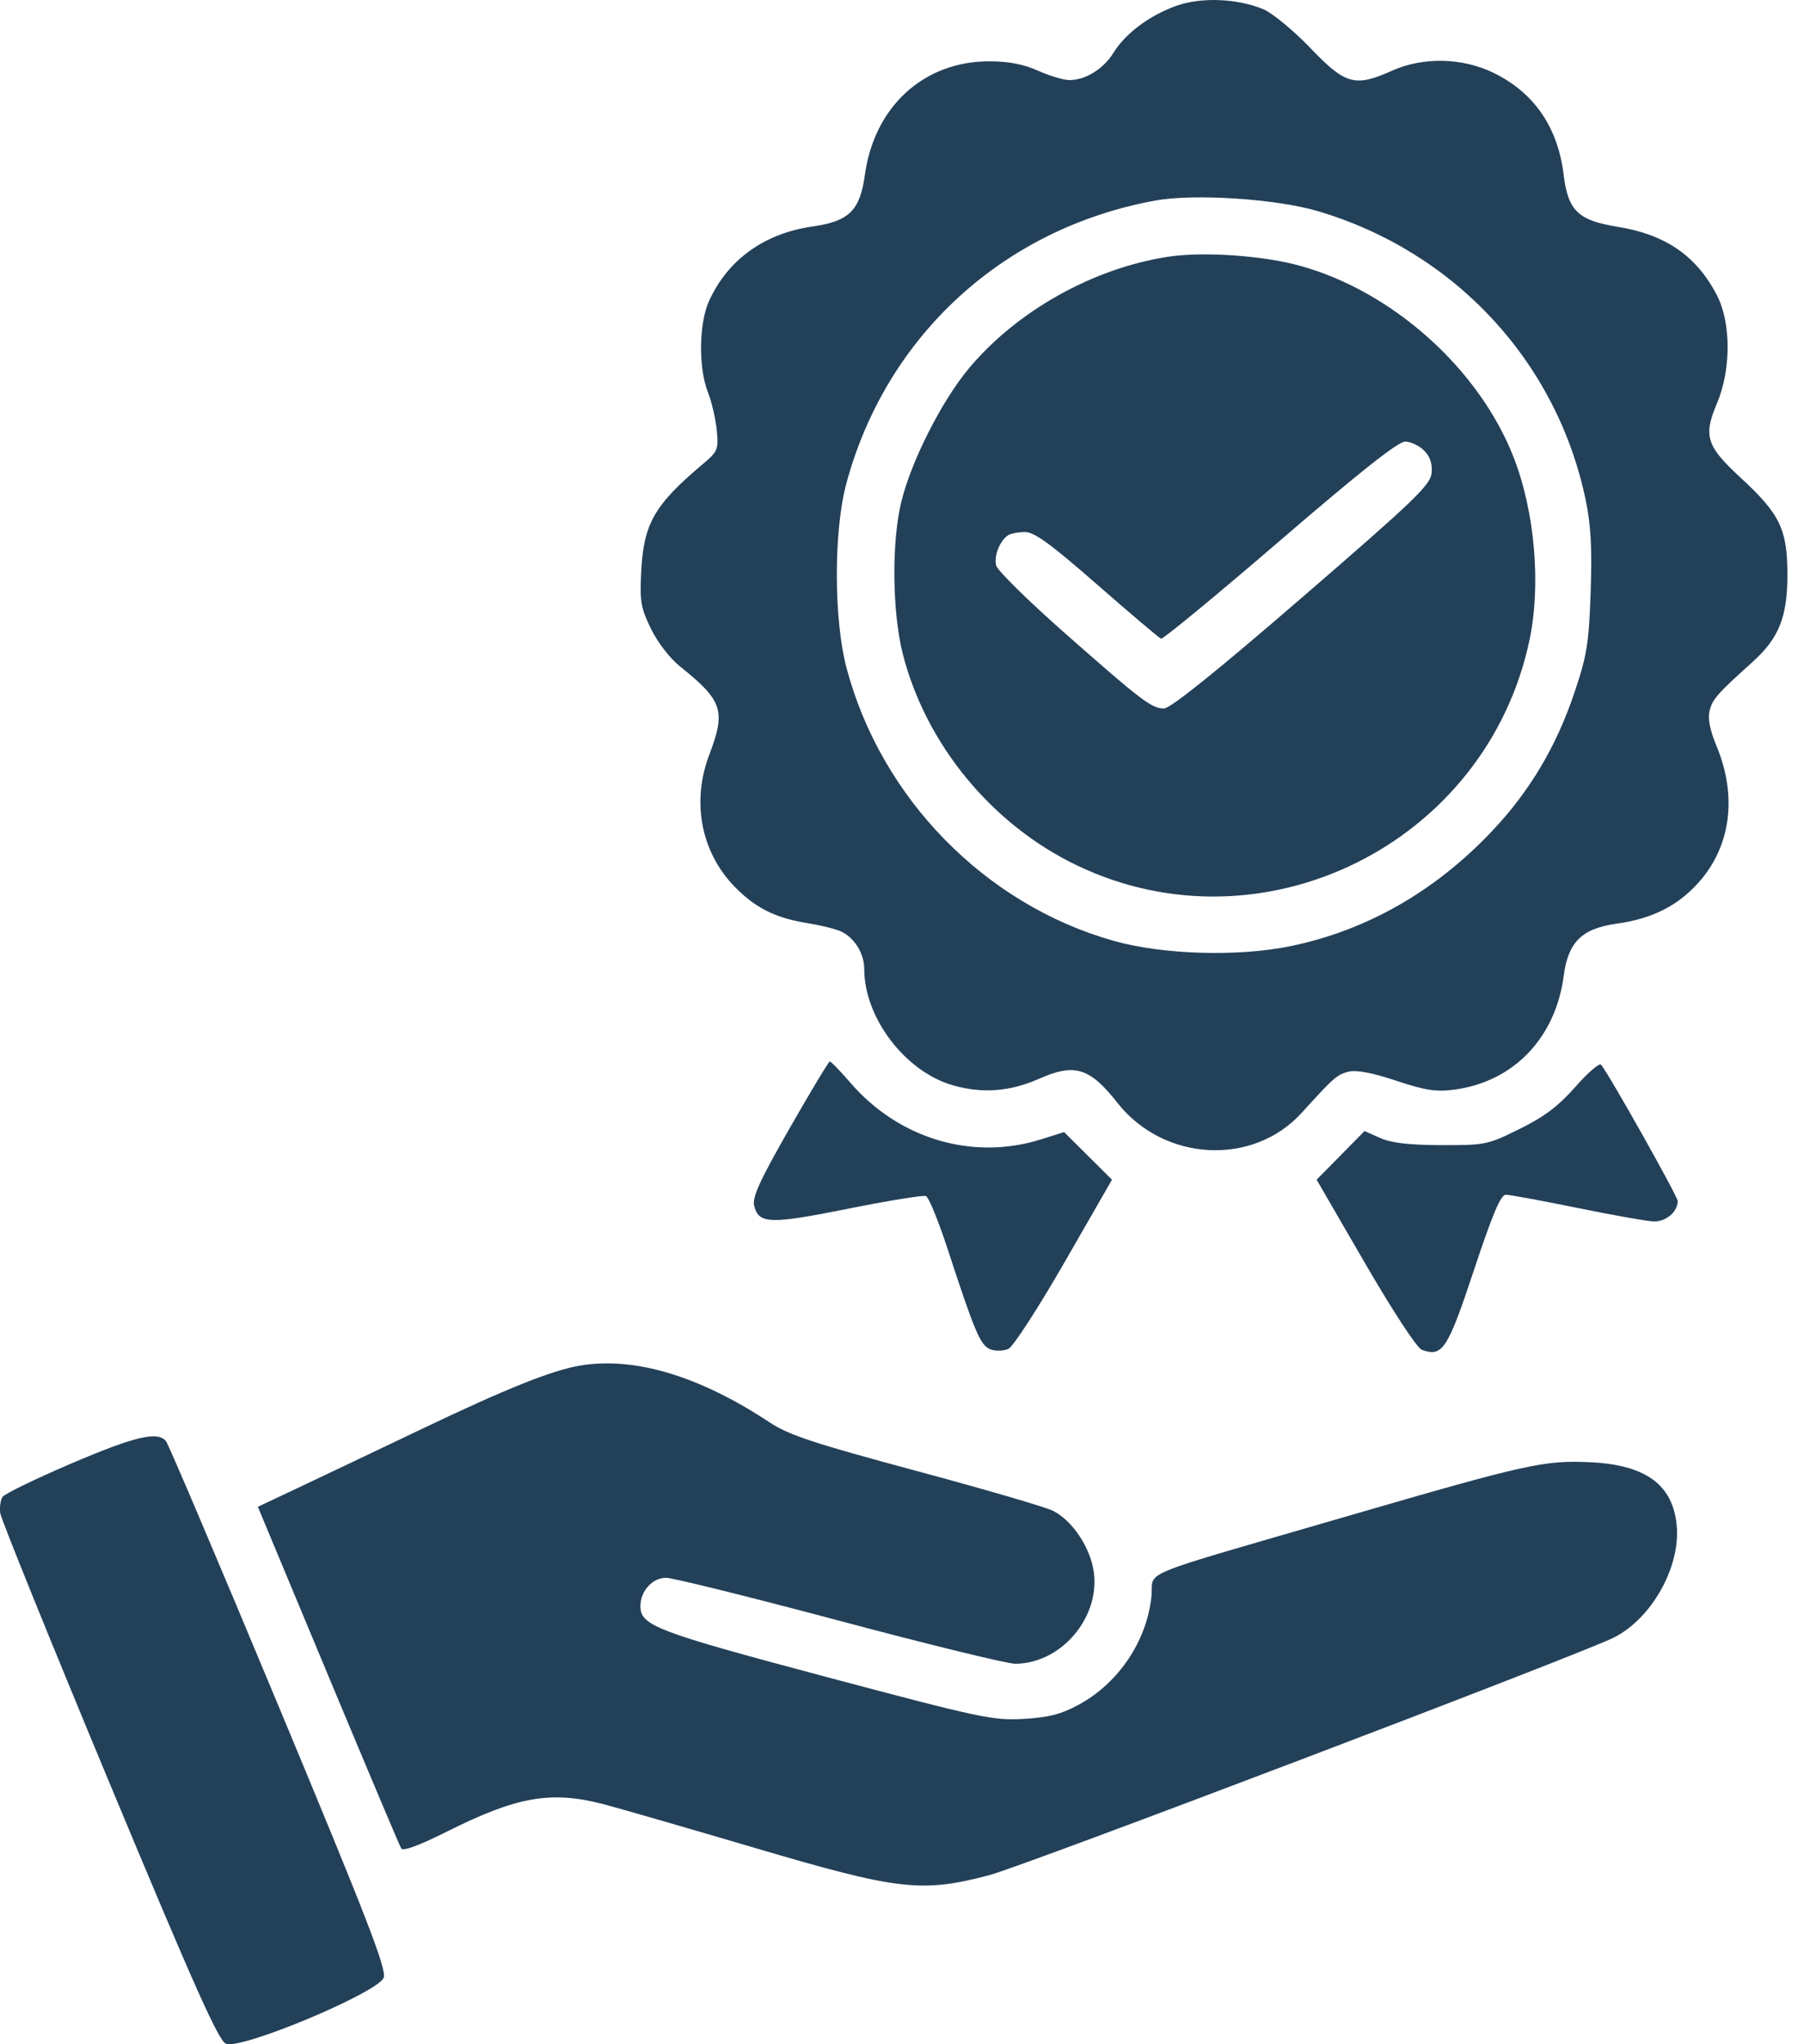<?xml version="1.0" encoding="UTF-8"?> <svg xmlns="http://www.w3.org/2000/svg" width="30" height="34" viewBox="0 0 30 34" fill="none"><path fill-rule="evenodd" clip-rule="evenodd" d="M19.561 0.097C19.117 0.256 18.716 0.555 18.518 0.876C18.351 1.146 18.052 1.332 17.785 1.332C17.689 1.332 17.454 1.262 17.262 1.176C17.019 1.067 16.772 1.02 16.448 1.02C15.361 1.02 14.538 1.774 14.382 2.912C14.302 3.499 14.119 3.68 13.523 3.765C12.713 3.879 12.104 4.316 11.79 5.009C11.622 5.378 11.613 6.122 11.772 6.522C11.834 6.679 11.9 6.963 11.919 7.152C11.951 7.478 11.939 7.507 11.681 7.724C10.879 8.401 10.703 8.71 10.663 9.512C10.638 10.003 10.657 10.114 10.827 10.461C10.937 10.686 11.143 10.953 11.309 11.085C12.018 11.652 12.074 11.82 11.795 12.553C11.498 13.334 11.656 14.166 12.211 14.742C12.554 15.097 12.892 15.268 13.429 15.354C13.668 15.393 13.928 15.459 14.006 15.501C14.222 15.616 14.372 15.868 14.372 16.116C14.372 16.927 15.05 17.819 15.84 18.049C16.331 18.192 16.793 18.157 17.28 17.942C17.872 17.68 18.121 17.756 18.583 18.343C19.354 19.322 20.836 19.402 21.647 18.508C22.181 17.92 22.235 17.872 22.427 17.824C22.556 17.792 22.819 17.842 23.217 17.974C23.704 18.136 23.883 18.163 24.185 18.123C25.168 17.993 25.868 17.265 26.004 16.231C26.078 15.668 26.305 15.444 26.883 15.363C27.481 15.28 27.908 15.062 28.259 14.664C28.784 14.067 28.89 13.241 28.548 12.415C28.434 12.141 28.397 11.951 28.431 11.818C28.478 11.629 28.563 11.533 29.142 11.012C29.582 10.616 29.724 10.264 29.724 9.564C29.724 8.805 29.602 8.551 28.951 7.95C28.376 7.42 28.322 7.254 28.552 6.71C28.789 6.152 28.789 5.369 28.552 4.911C28.213 4.256 27.697 3.9 26.899 3.772C26.243 3.666 26.076 3.505 26.003 2.907C25.907 2.116 25.513 1.542 24.84 1.213C24.319 0.958 23.667 0.944 23.149 1.176C22.532 1.452 22.375 1.409 21.791 0.799C21.509 0.506 21.158 0.216 21.01 0.154C20.576 -0.027 19.974 -0.051 19.561 0.097ZM21.909 3.51C24.193 4.183 25.894 6.017 26.371 8.324C26.457 8.739 26.477 9.128 26.452 9.849C26.423 10.699 26.39 10.901 26.185 11.512C25.879 12.423 25.435 13.168 24.8 13.836C23.856 14.83 22.728 15.473 21.468 15.735C20.594 15.916 19.343 15.88 18.523 15.649C16.382 15.047 14.649 13.274 14.076 11.103C13.864 10.299 13.863 8.831 14.073 8.047C14.733 5.587 16.689 3.794 19.215 3.335C19.861 3.218 21.213 3.306 21.909 3.51ZM19.42 4.271C18.173 4.464 16.911 5.172 16.113 6.126C15.661 6.667 15.15 7.675 14.987 8.352C14.825 9.021 14.837 10.188 15.014 10.879C15.399 12.386 16.499 13.719 17.915 14.396C21.01 15.876 24.718 14.029 25.434 10.651C25.63 9.729 25.524 8.506 25.17 7.603C24.596 6.135 23.16 4.847 21.621 4.421C21.002 4.249 20.003 4.181 19.42 4.271ZM23.681 7.492C23.782 7.593 23.822 7.711 23.807 7.867C23.787 8.068 23.529 8.316 21.651 9.939C20.226 11.171 19.464 11.783 19.357 11.783C19.15 11.783 18.989 11.66 17.684 10.509C17.091 9.985 16.588 9.489 16.566 9.406C16.525 9.249 16.625 8.995 16.763 8.903C16.806 8.874 16.932 8.85 17.043 8.849C17.2 8.848 17.47 9.044 18.248 9.725C18.799 10.207 19.276 10.611 19.308 10.623C19.34 10.634 20.228 9.902 21.282 8.995C22.608 7.853 23.249 7.345 23.366 7.345C23.458 7.345 23.6 7.411 23.681 7.492ZM13.13 18.767C12.632 19.639 12.506 19.915 12.542 20.056C12.618 20.359 12.806 20.364 14.102 20.104C14.769 19.97 15.352 19.875 15.398 19.893C15.444 19.91 15.606 20.307 15.759 20.775C16.215 22.17 16.305 22.381 16.473 22.443C16.557 22.474 16.691 22.47 16.77 22.434C16.849 22.398 17.268 21.75 17.703 20.994L18.492 19.621L18.094 19.225L17.696 18.829L17.305 18.952C16.172 19.307 14.945 18.941 14.142 18.008C13.973 17.813 13.819 17.653 13.799 17.655C13.78 17.656 13.479 18.157 13.13 18.767ZM26.196 18.079C25.916 18.397 25.683 18.573 25.272 18.776C24.739 19.04 24.7 19.048 23.967 19.046C23.431 19.044 23.136 19.01 22.952 18.927L22.692 18.812L22.294 19.216L21.895 19.621L22.7 21.01C23.173 21.824 23.563 22.42 23.645 22.45C23.988 22.576 24.073 22.446 24.51 21.129C24.821 20.191 24.956 19.871 25.042 19.871C25.106 19.871 25.638 19.969 26.225 20.089C26.812 20.209 27.385 20.311 27.499 20.315C27.702 20.323 27.9 20.155 27.9 19.977C27.9 19.897 26.727 17.812 26.623 17.707C26.594 17.678 26.402 17.845 26.196 18.079ZM9.648 22.712C9.183 22.79 8.415 23.097 7.035 23.757C6.208 24.152 5.252 24.607 4.91 24.768L4.288 25.061L5.456 27.863C6.099 29.405 6.646 30.701 6.672 30.743C6.703 30.793 6.968 30.696 7.416 30.471C8.594 29.88 9.158 29.78 10.031 30.006C10.273 30.069 11.405 30.396 12.547 30.733C14.942 31.44 15.32 31.484 16.448 31.189C17.021 31.038 26.279 27.517 26.836 27.237C27.468 26.919 27.949 26.061 27.883 25.369C27.818 24.692 27.366 24.363 26.444 24.32C25.682 24.284 25.394 24.348 22.424 25.212C18.786 26.271 19.195 26.104 19.148 26.553C19.072 27.292 18.603 27.991 17.944 28.35C17.646 28.512 17.444 28.564 17.021 28.589C16.513 28.618 16.311 28.575 13.726 27.887C10.898 27.133 10.65 27.038 10.65 26.71C10.65 26.462 10.851 26.242 11.076 26.242C11.188 26.242 12.486 26.564 13.96 26.957C15.435 27.351 16.751 27.672 16.884 27.672C17.704 27.666 18.372 26.798 18.162 26.009C18.062 25.635 17.798 25.276 17.516 25.13C17.4 25.069 16.376 24.77 15.242 24.465C13.515 24 13.117 23.868 12.792 23.653C11.628 22.884 10.55 22.561 9.648 22.712ZM1.172 24.347C0.584 24.599 0.076 24.846 0.042 24.897C0.008 24.948 -0.009 25.07 0.004 25.168C0.018 25.266 0.831 27.276 1.812 29.633C3.224 33.024 3.63 33.934 3.756 33.991C3.997 34.101 6.292 33.14 6.381 32.892C6.43 32.751 6.11 31.922 4.638 28.389C3.646 26.007 2.801 24.018 2.76 23.969C2.621 23.799 2.236 23.891 1.172 24.347Z" fill="#234059"></path></svg> 